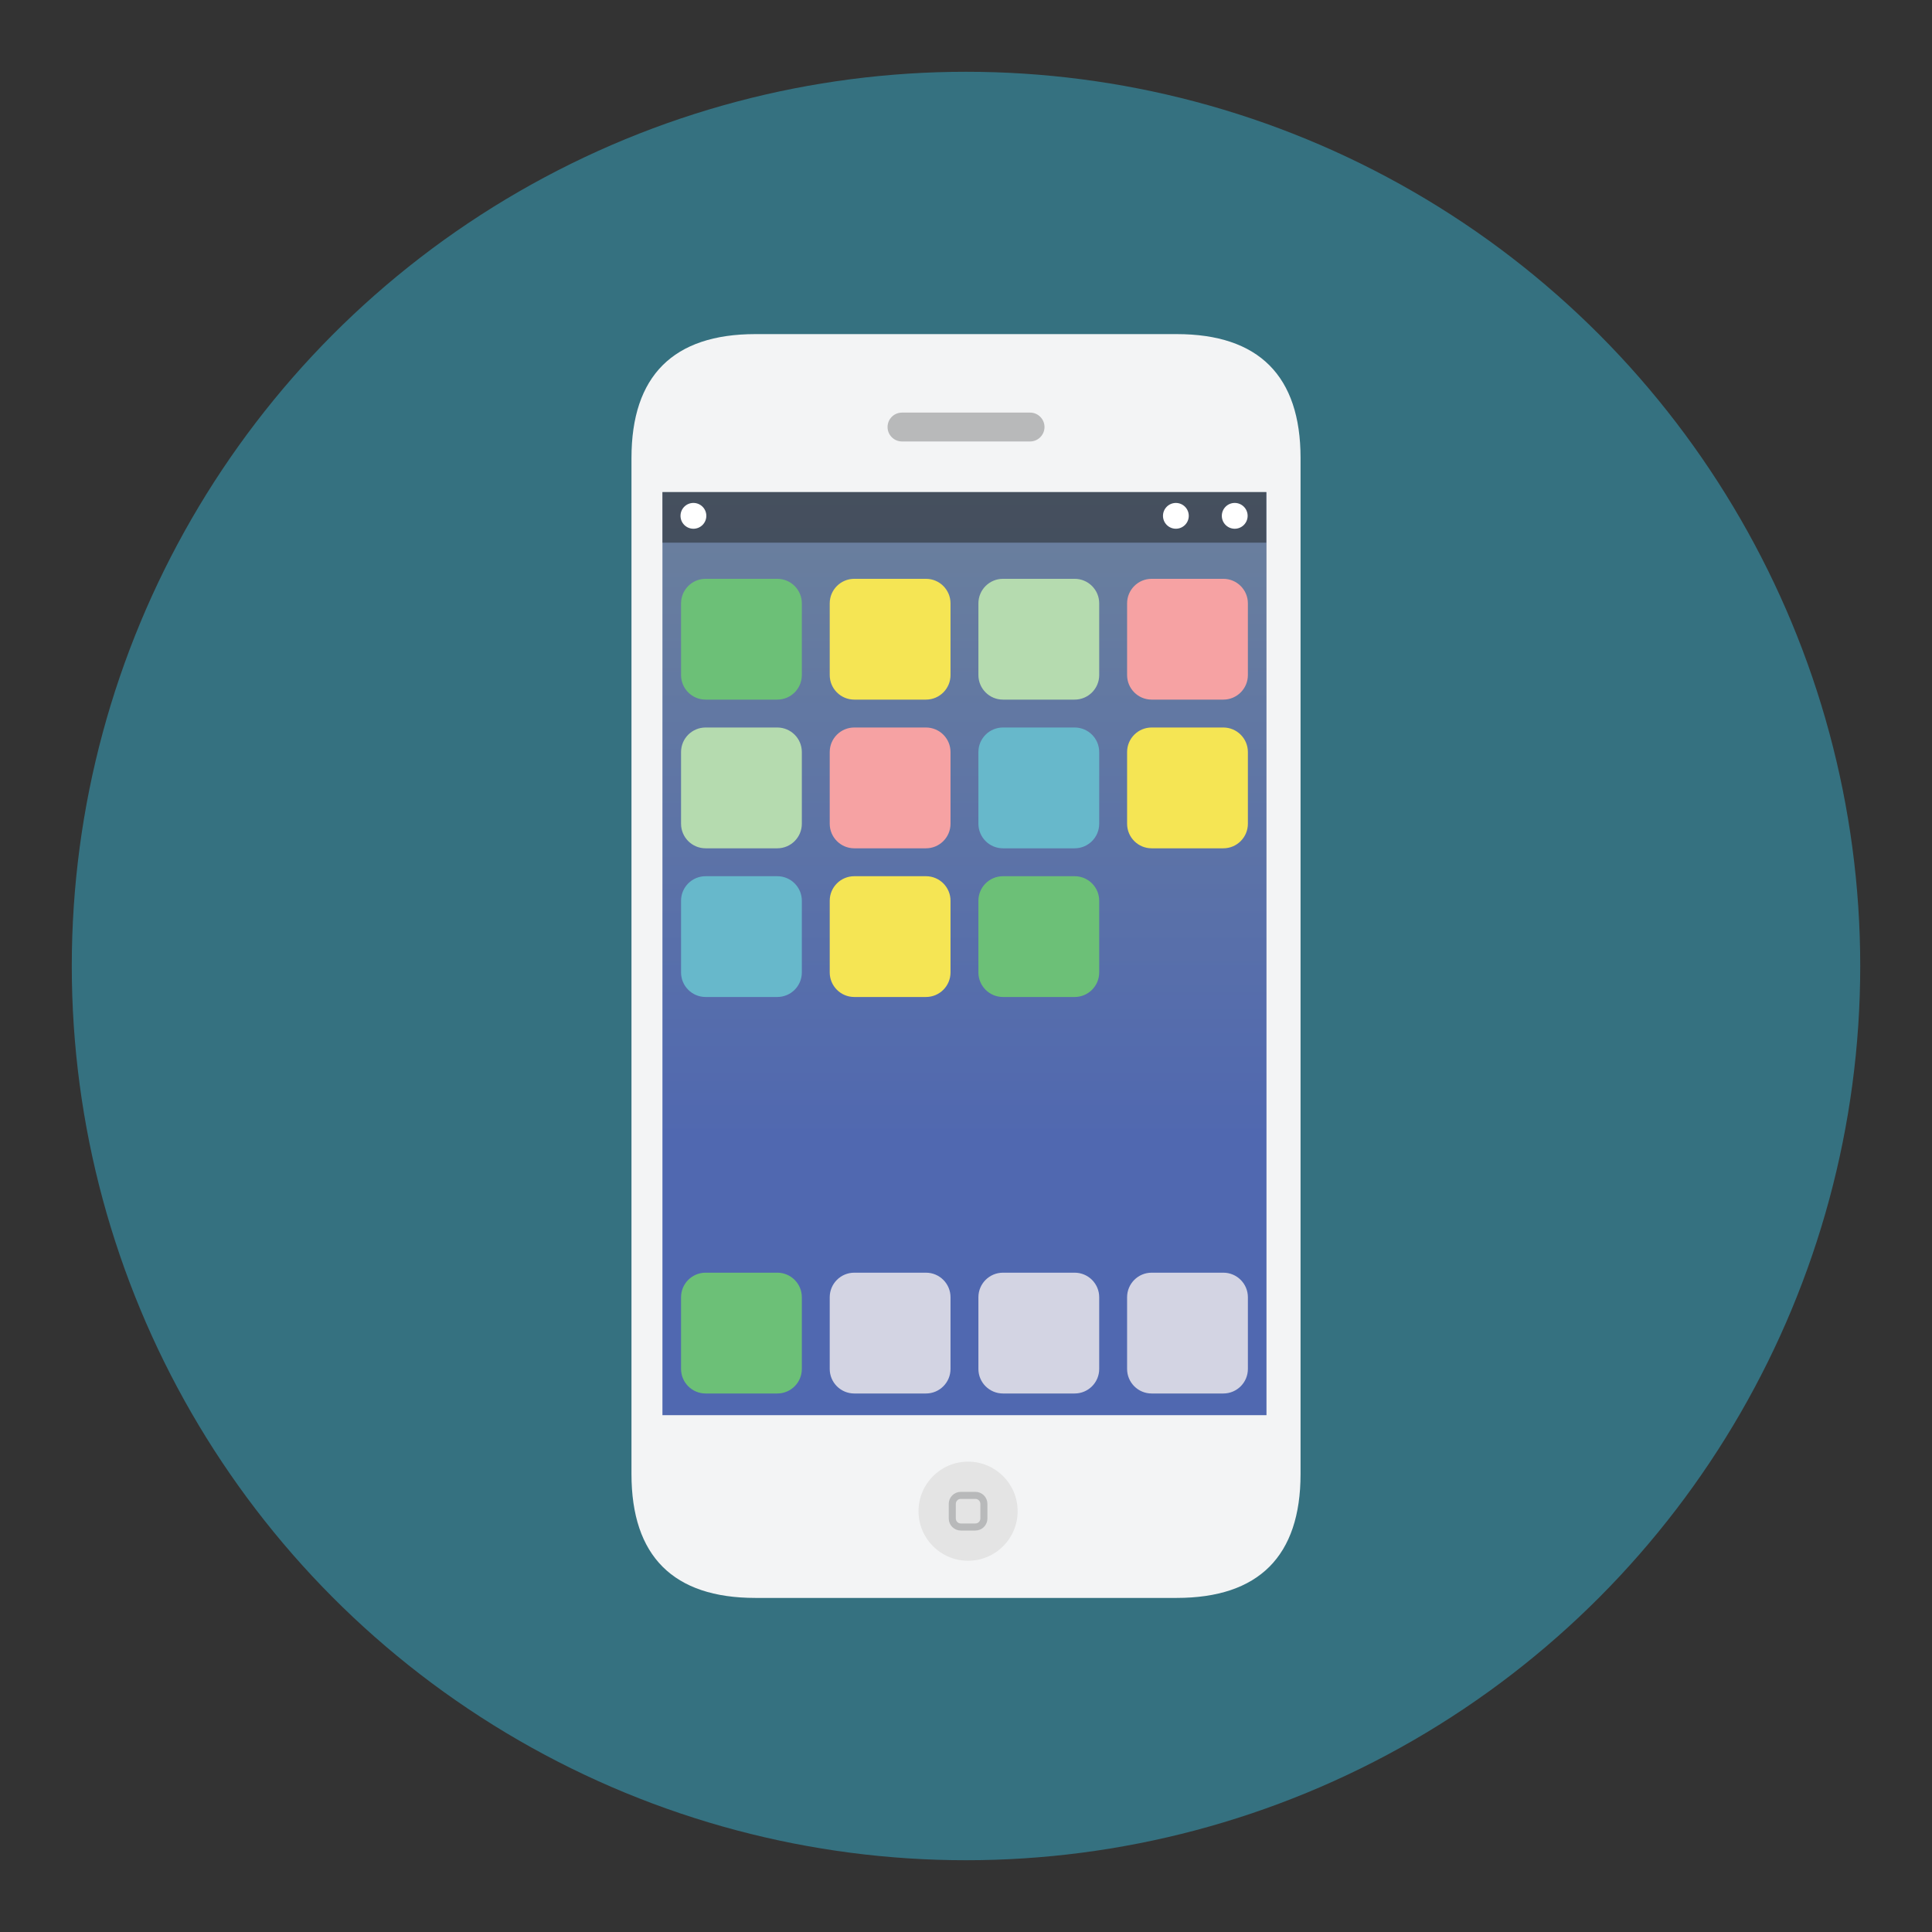 <?xml version="1.0" encoding="utf-8"?>
<!-- Generator: Adobe Illustrator 16.0.0, SVG Export Plug-In . SVG Version: 6.00 Build 0)  -->
<!DOCTYPE svg PUBLIC "-//W3C//DTD SVG 1.1//EN" "http://www.w3.org/Graphics/SVG/1.1/DTD/svg11.dtd">
<svg version="1.1" id="Layer_1" xmlns="http://www.w3.org/2000/svg" xmlns:xlink="http://www.w3.org/1999/xlink" x="0px" y="0px"
	 width="136.833px" height="136.834px" viewBox="0 0 136.833 136.834" style="enable-background:new 0 0 136.833 136.834;"
	 xml:space="preserve">
<rect x="0" y="0" width="136.833" height="136.834" fill="#333333" stroke="none"/>
<style type="text/css">
<![CDATA[
	.st0{fill-rule:evenodd;clip-rule:evenodd;fill:#08090B;}
	.st1{fill:#7BCCC7;}
	.st2{fill:#48584B;}
	.st3{fill:#AC782B;}
	.st4{fill:#49A0AE;}
	.st5{fill:#121212;}
	.st6{fill:#E1E1E1;}
	.st7{fill:#E3E2E2;}
	.st8{fill:none;stroke:#202121;stroke-width:0.5;stroke-miterlimit:10;}
	.st9{fill:#E4E4E4;}
	.st10{fill:#4ABC96;}
	.st11{fill:#E5E5E5;}
	.st12{fill:#4B4A4B;}
	.st13{fill:#E84849;stroke:#FFFFFF;stroke-width:3;}
	.st14{fill:none;stroke:#121212;stroke-miterlimit:10;}
	.st15{fill:#E79E2D;}
	.st16{fill:#E7E7E7;}
	.st17{fill:#4D4D4D;}
	.st18{fill:#4D8A97;}
	.st19{fill:#E84849;}
	.st20{fill:#807F7F;}
	.st21{fill:#B03738;}
	.st22{fill:#818282;}
	.st23{fill:#81C681;}
	.st24{opacity:0.5;fill:#202121;}
	.st25{fill:#B2B2B2;}
	.st26{fill:#B2D0CC;}
	.st27{fill:#83CECA;}
	.st28{fill:#1A1919;}
	.st29{fill:#B5DBAF;}
	.st30{fill:#EB9682;}
	.st31{fill:#EBEDEF;}
	.st32{fill:#B8B9BA;}
	.st33{fill:#ECA448;}
	.st34{fill:#1E261F;}
	.st35{fill:#ECECEC;}
	.st36{fill:#EDBF00;}
	.st37{fill:#EDC92C;}
	.st38{fill:#EDEEEF;}
	.st39{fill:#505251;}
	.st40{fill:#EFC849;}
	.st41{opacity:0.15;fill:#626463;}
	.st42{opacity:0.3;fill:url(#SVGID_16_);}
	.st43{opacity:0.3;fill:url(#SVGID_17_);}
	.st44{opacity:0.3;fill:url(#SVGID_27_);}
	.st45{opacity:0.3;fill:url(#SVGID_28_);}
	.st46{opacity:0.3;fill:url(#SVGID_33_);}
	.st47{opacity:0.3;fill:url(#SVGID_34_);}
	.st48{opacity:0.3;fill:url(#SVGID_37_);}
	.st49{opacity:0.3;fill:url(#SVGID_38_);}
	.st50{fill:none;stroke:#B8B9BA;stroke-width:0.5;stroke-miterlimit:10;}
	.st51{fill:#202121;}
	.st52{fill:#232C25;}
	.st53{fill:#F28400;}
	.st54{fill:#256533;}
	.st55{fill:#F3F4F5;}
	.st56{fill:#263A45;}
	.st57{fill:#265E67;}
	.st58{fill:#F5E554;}
	.st59{fill:#F6A2A3;}
	.st60{fill:#28302A;}
	.st61{fill:#5CA39B;}
	.st62{fill:#5E7564;}
	.st63{fill-rule:evenodd;clip-rule:evenodd;fill:#EDC92C;}
	.st64{opacity:0.2;fill:#FFFFFF;}
	.st65{fill:url(#SVGID_1_);}
	.st66{fill:url(#SVGID_2_);}
	.st67{fill:url(#SVGID_3_);}
	.st68{fill:url(#SVGID_4_);}
	.st69{fill:url(#SVGID_5_);}
	.st70{fill:url(#SVGID_6_);}
	.st71{fill:url(#SVGID_7_);}
	.st72{fill:#C2DFDD;}
	.st73{fill:#C5E2E5;}
	.st74{fill:#98979B;}
	.st75{fill:#989897;}
	.st76{fill:#989A9A;}
	.st77{fill:#C9C9C8;}
	.st78{fill:#2F3A32;}
	.st79{fill:#2F8442;}
	.st80{opacity:0.7;}
	.st81{fill:#60C3B6;}
	.st82{fill:#FFFFFF;}
	.st83{fill:#626463;}
	.st84{fill:#636463;}
	.st85{fill-rule:evenodd;clip-rule:evenodd;fill:#F37C2A;}
	.st86{fill:none;}
	.st87{fill:#676767;}
	.st88{fill:#676969;}
	.st89{fill:#67B4AD;}
	.st90{fill:#67B8CB;}
	.st91{fill:#CBCBC9;}
	.st92{fill:#CCCBCF;}
	.st93{fill:#CCE9E9;}
	.st94{fill:#CDCCCB;}
	.st95{fill:#CDE9E6;}
	.st96{fill:#30302F;}
	.st97{fill-rule:evenodd;clip-rule:evenodd;fill:#F9C645;}
	.st98{opacity:0.7;fill:#FFFFFF;}
	.st99{fill:#343433;}
	.st100{fill:#343434;}
	.st101{fill:#344E5D;}
	.st102{fill:#357180;}
	.st103{opacity:0.25;fill:#DFF1F5;}
	.st104{fill:#6CC077;}
	.st105{fill:#6EBCB5;}
	.st106{fill:none;stroke:#67B8CB;stroke-width:0.5;stroke-miterlimit:10;}
	.st107{fill:#D2D2D2;}
	.st108{fill:#D3D4E3;}
	.st109{fill:#D4A160;}
	.st110{fill:#08090B;}
	.st111{fill:#3CB881;}
	.st112{fill:#D7DABA;}
	.st113{fill:#3D4040;}
	.st114{fill:url(#SVGID_10_);}
	.st115{fill:url(#SVGID_11_);}
	.st116{fill:url(#SVGID_12_);}
	.st117{fill:url(#SVGID_13_);}
	.st118{fill:url(#SVGID_22_);}
	.st119{fill:url(#SVGID_23_);}
	.st120{fill:url(#SVGID_24_);}
	.st121{fill:url(#SVGID_29_);}
	.st122{fill:url(#SVGID_30_);}
	.st123{fill:url(#SVGID_41_);}
	.st124{opacity:0.1;fill:#FFFFFF;}
	.st125{fill:#A07238;}
	.st126{fill:#717171;}
	.st127{clip-path:url(#SVGID_15_);}
	.st128{clip-path:url(#SVGID_19_);}
	.st129{clip-path:url(#SVGID_21_);}
	.st130{clip-path:url(#SVGID_26_);}
	.st131{clip-path:url(#SVGID_32_);}
	.st132{clip-path:url(#SVGID_36_);}
	.st133{clip-path:url(#SVGID_40_);}
	.st134{fill:#A4A5A4;}
	.st135{fill:#767676;}
	.st136{fill:#767879;}
	.st137{fill:#DBF0F5;}
	.st138{fill:#DC494A;}
	.st139{fill:#DCDBDC;}
	.st140{fill:#0EA24A;}
	.st141{fill:#404040;}
	.st142{fill:#DFDFDF;}
	.st143{fill:#447A74;}
]]>
</style>
<g>
	<g>
		<g>
			<g>
				<circle class="st102" cx="68.417" cy="68.417" r="63.333"/>
			</g>
		</g>
	</g>
	<g>
		<path class="st55" d="M92.111,104.397c0,5.815-2.96,8.775-8.775,8.775H53.499c-5.815,0-8.775-2.96-8.775-8.775V32.438
			c0-5.815,2.96-8.775,8.775-8.775h29.837c5.815,0,8.775,2.96,8.775,8.775V104.397z"/>
		<g>
			<circle class="st9" cx="68.564" cy="107.03" r="3.51"/>
			<path class="st50" d="M69.683,107.547c0,0.332-0.269,0.602-0.601,0.602h-1.036c-0.332,0-0.601-0.27-0.601-0.602v-1.035
				c0-0.333,0.269-0.603,0.601-0.603h1.036c0.332,0,0.601,0.27,0.601,0.603V107.547z"/>
		</g>
		<path class="st32" d="M73.976,30.244c0,0.566-0.46,1.023-1.024,1.023h-9.068c-0.565,0-1.023-0.457-1.023-1.023l0,0
			c0-0.565,0.458-1.022,1.023-1.022h9.068C73.516,29.221,73.976,29.678,73.976,30.244L73.976,30.244z"/>
		<linearGradient id="SVGID_1_" gradientUnits="userSpaceOnUse" x1="68.307" y1="34.852" x2="68.307" y2="100.229">
			<stop  offset="0" style="stop-color:#6B809C"/>
			<stop  offset="0.703" style="stop-color:#5068B0"/>
			<stop  offset="1" style="stop-color:#5068B0"/>
		</linearGradient>
		<rect x="46.917" y="34.852" class="st65" width="42.781" height="65.377"/>
		<path class="st104" d="M56.79,96.954c0,0.961-0.779,1.739-1.739,1.739h-5.076c-0.962,0-1.74-0.778-1.74-1.739v-5.077
			c0-0.961,0.778-1.74,1.74-1.74h5.076c0.96,0,1.739,0.779,1.739,1.74V96.954z"/>
		<path class="st108" d="M67.32,96.954c0,0.961-0.778,1.739-1.739,1.739h-5.076c-0.962,0-1.74-0.778-1.74-1.739v-5.077
			c0-0.961,0.778-1.74,1.74-1.74h5.076c0.961,0,1.739,0.779,1.739,1.74V96.954z"/>
		<path class="st108" d="M77.851,96.954c0,0.961-0.779,1.739-1.74,1.739h-5.075c-0.962,0-1.741-0.778-1.741-1.739v-5.077
			c0-0.961,0.779-1.74,1.741-1.74h5.075c0.961,0,1.74,0.779,1.74,1.74V96.954z"/>
		<path class="st108" d="M88.381,96.954c0,0.961-0.779,1.739-1.739,1.739h-5.076c-0.962,0-1.74-0.778-1.74-1.739v-5.077
			c0-0.961,0.778-1.74,1.74-1.74h5.076c0.96,0,1.739,0.779,1.739,1.74V96.954z"/>
		<path class="st104" d="M56.79,47.811c0,0.96-0.779,1.739-1.739,1.739h-5.076c-0.962,0-1.74-0.779-1.74-1.739v-5.077
			c0-0.961,0.778-1.74,1.74-1.74h5.076c0.96,0,1.739,0.779,1.739,1.74V47.811z"/>
		<path class="st58" d="M67.32,47.811c0,0.96-0.778,1.739-1.739,1.739h-5.076c-0.962,0-1.74-0.779-1.74-1.739v-5.077
			c0-0.961,0.778-1.74,1.74-1.74h5.076c0.961,0,1.739,0.779,1.739,1.74V47.811z"/>
		<path class="st29" d="M77.851,47.811c0,0.96-0.779,1.739-1.74,1.739h-5.075c-0.962,0-1.741-0.779-1.741-1.739v-5.077
			c0-0.961,0.779-1.74,1.741-1.74h5.075c0.961,0,1.74,0.779,1.74,1.74V47.811z"/>
		<path class="st59" d="M88.381,47.811c0,0.96-0.779,1.739-1.739,1.739h-5.076c-0.962,0-1.74-0.779-1.74-1.739v-5.077
			c0-0.961,0.778-1.74,1.74-1.74h5.076c0.96,0,1.739,0.779,1.739,1.74V47.811z"/>
		<path class="st29" d="M56.79,58.341c0,0.961-0.779,1.74-1.739,1.74h-5.076c-0.962,0-1.74-0.779-1.74-1.74v-5.077
			c0-0.961,0.778-1.739,1.74-1.739h5.076c0.96,0,1.739,0.778,1.739,1.739V58.341z"/>
		<path class="st59" d="M67.32,58.341c0,0.961-0.778,1.74-1.739,1.74h-5.076c-0.962,0-1.74-0.779-1.74-1.74v-5.077
			c0-0.961,0.778-1.739,1.74-1.739h5.076c0.961,0,1.739,0.778,1.739,1.739V58.341z"/>
		<path class="st90" d="M77.851,58.341c0,0.961-0.779,1.74-1.74,1.74h-5.075c-0.962,0-1.741-0.779-1.741-1.74v-5.077
			c0-0.961,0.779-1.739,1.741-1.739h5.075c0.961,0,1.74,0.778,1.74,1.739V58.341z"/>
		<path class="st58" d="M88.381,58.341c0,0.961-0.779,1.74-1.739,1.74h-5.076c-0.962,0-1.74-0.779-1.74-1.74v-5.077
			c0-0.961,0.778-1.739,1.74-1.739h5.076c0.96,0,1.739,0.778,1.739,1.739V58.341z"/>
		<path class="st90" d="M56.79,68.872c0,0.961-0.779,1.74-1.739,1.74h-5.076c-0.962,0-1.74-0.779-1.74-1.74v-5.077
			c0-0.96,0.778-1.738,1.74-1.738h5.076c0.96,0,1.739,0.778,1.739,1.738V68.872z"/>
		<path class="st58" d="M67.32,68.872c0,0.961-0.778,1.74-1.739,1.74h-5.076c-0.962,0-1.74-0.779-1.74-1.74v-5.077
			c0-0.96,0.778-1.738,1.74-1.738h5.076c0.961,0,1.739,0.778,1.739,1.738V68.872z"/>
		<path class="st104" d="M77.851,68.872c0,0.961-0.779,1.74-1.74,1.74h-5.075c-0.962,0-1.741-0.779-1.741-1.74v-5.077
			c0-0.96,0.779-1.738,1.741-1.738h5.075c0.961,0,1.74,0.778,1.74,1.738V68.872z"/>
		<rect x="46.917" y="34.852" class="st24" width="42.763" height="3.583"/>
		<circle class="st82" cx="83.281" cy="36.534" r="0.913"/>
		<circle class="st82" cx="49.111" cy="36.534" r="0.914"/>
		<circle class="st82" cx="87.449" cy="36.534" r="0.914"/>
	</g>
</g>
</svg>
